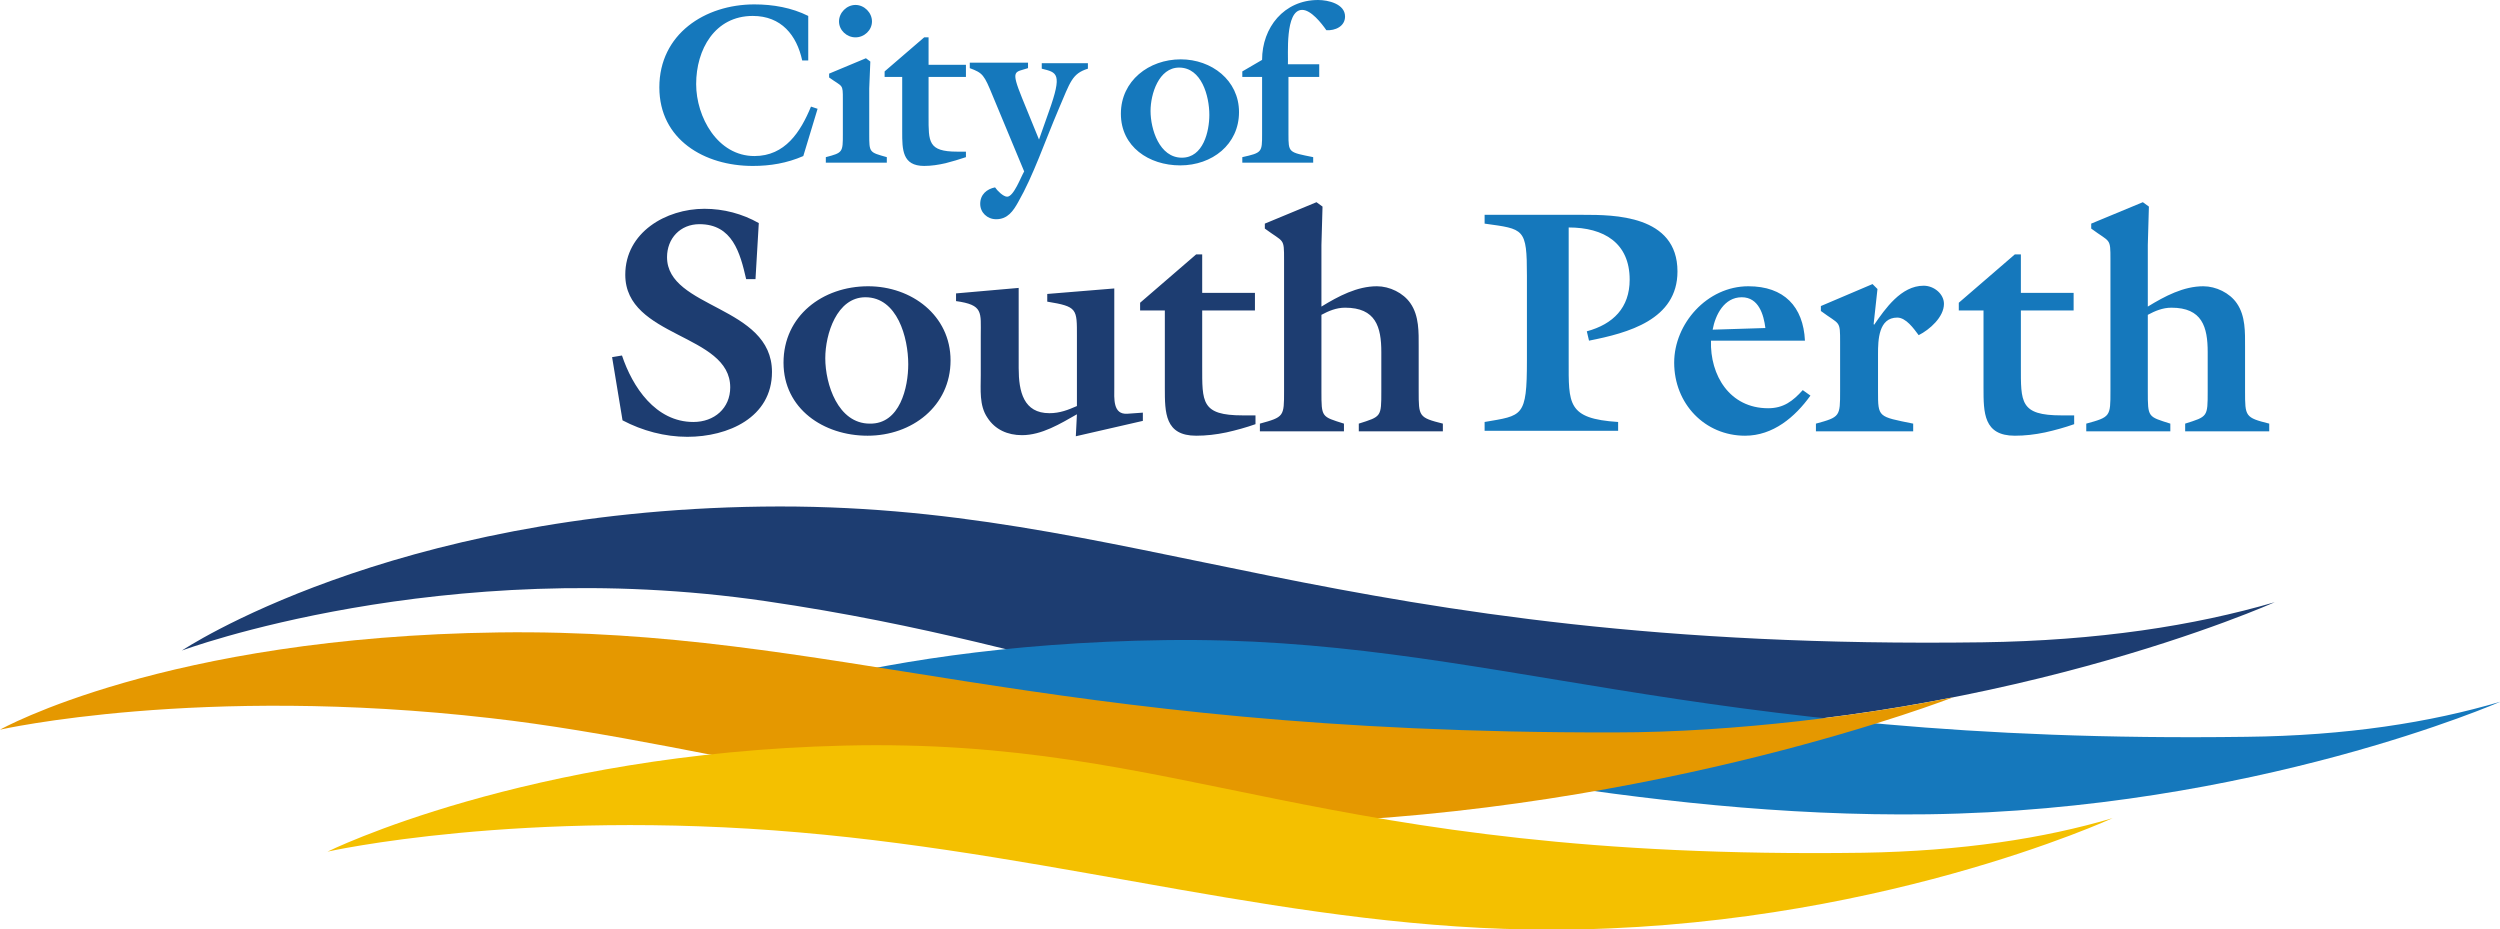 <svg id="Layer_1" xmlns="http://www.w3.org/2000/svg" viewBox="0 0 455 169.1"><style>.st0{fill:#1d3d71}.st1{fill:#1578bc}</style><g id="XMLID_17_"><g id="XMLID_18_"><path id="XMLID_23_" class="st0" d="M33.1 118.4s37.7-25.3 105.6-26.2c67.9-.9 104.6 26.3 222.1 24.7 21-.3 38.5-3 53.2-7.3 0 0-51.6 23.2-120 23.6-76.6.5-95.3-15.1-154.7-23.8-59-8.6-106.2 9-106.2 9"/><path id="XMLID_21_" class="st1" d="M123 132.2s30.1-14.9 89.1-15.7c59-.8 94.6 19 196.7 17.6 18.2-.2 33.5-2.6 46.3-6.4 0 0-44.9 19.7-104.2 20.5-53.3.7-99.8-12-140.2-16.7-51.6-5.8-87.7.7-87.7.7"/><path id="XMLID_20_" d="M0 132.8s30-16.9 90.8-17.7c60.9-.8 97.6 18.4 203 18.2 22.4 0 46.4-3.3 61.7-6.4 0 0-53.5 20.9-121.3 22.9-55 1.6-103.3-14.4-144.9-19.1-53.1-6.1-89.3 2.1-89.3 2.1" fill="#e59800"/><path id="XMLID_19_" d="M59.6 155s36.1-17.9 94-19.3c62.6-1.5 85.3 20.9 185.5 19.5 17.9-.3 32.9-2.6 45.4-6.3 0 0-44 20.3-102.3 20.3-46.1 0-88-13.5-136.7-17.7-50.8-4.4-85.9 3.5-85.9 3.5" fill="#f4c000"/></g></g><path class="st1" d="M147.3 11H146c-1-4.6-3.8-8.1-9-8.1-6.9 0-10.3 6.1-10.3 12.4 0 6 3.9 13.1 10.6 13.1 5.6 0 8.4-4.4 10.3-9l1.2.4-2.6 8.6c-3 1.3-6 1.8-9.2 1.8-8.8 0-17-4.8-17-14.3C120 6.2 128.3.8 137.3.8c3.4 0 6.8.6 9.8 2.1V11zm6.1 7.1c0-2.9 0-2.2-2.5-4v-.7l6.7-2.8.8.6-.2 4.9v8.3c0 3.4 0 3.3 3.2 4.2v1h-11.1v-1c3.1-.8 3.1-.9 3.1-4.2v-6.3zm2.3-11.3c-1.6 0-3-1.3-3-2.9 0-1.6 1.4-3 3-3s3 1.4 3 3-1.4 2.9-3 2.9zm20.1 21.8c-1.2.4-2.5.8-3.7 1.1-1.3.3-2.6.5-3.9.5-4 0-4-3-4-6.2V14H161v-1l7.2-6.2h.8v5h6.8V14H169v7.2c0 4.6-.1 6.4 5.2 6.4h1.6v1zm4.9-11.1c-1.6-3.9-1.8-4.2-4.2-5.1v-1h10.6v1c-2.4.8-3.2.2-1.1 5.4l3.1 7.6 1.8-5.1c2.5-7 1.5-7.1-1.3-7.8v-1h8.4v1c-2.9.9-3.2 2.4-5.3 7.3-2.6 6.1-4.6 12.1-7.4 17-.9 1.6-1.9 3.1-4 3.1-1.6 0-2.9-1.2-2.9-2.8 0-1.7 1.2-2.7 2.7-3 .4.6 1.5 1.7 2.2 1.7 1.2 0 2.5-3.6 3.1-4.6l-5.7-13.7zm23.3 3.2c0-6 5.1-9.9 10.9-9.9 5.6 0 10.6 3.8 10.6 9.6 0 5.9-4.9 9.7-10.7 9.7-5.7 0-10.8-3.4-10.8-9.4zm16.1.2c0-3.4-1.4-8.6-5.5-8.6-3.7 0-5.2 4.8-5.2 7.9 0 3.3 1.6 8.5 5.7 8.5 3.9 0 5-4.8 5-7.8zm9.6-10c0-5.9 4-10.9 10.2-10.9 1.8 0 4.9.7 4.9 3 0 1.8-1.8 2.6-3.4 2.5-.9-1.3-2.8-3.7-4.4-3.7-3.2 0-2.5 8.4-2.6 9.9h5.7V14h-5.6v10.4c0 3.4 0 3.3 4.5 4.2v1h-12.9v-1c3.6-.8 3.6-.9 3.6-4.2V14h-3.6v-1l3.6-2.1z"/><path class="st0" d="M137.5 50.8h-1.7c-1.1-4.8-2.5-10-8.5-10-3.5 0-5.9 2.6-5.9 6 0 9.4 19.1 8.8 19.1 20.9 0 8.3-8 11.8-15.4 11.8-4.1 0-8.2-1.1-11.8-3L111.4 65l1.8-.3c1.9 5.7 6.1 12.1 13 12.1 3.8 0 6.7-2.5 6.7-6.3 0-9.8-19.1-9-19.1-20.5 0-7.7 7.4-12 14.4-12 3.5 0 6.9.9 9.9 2.6l-.6 10.2zm5.1 15.2c0-8.5 7.1-13.9 15.4-13.9 7.9 0 15 5.3 15 13.5 0 8.3-7 13.7-15.1 13.7-8 0-15.3-4.9-15.3-13.3zm22.7.3c0-4.9-2-12.2-7.8-12.2-5.2 0-7.3 6.7-7.3 11.1 0 4.7 2.3 11.9 8.1 11.9 5.5.1 7-6.6 7-10.8zm30.7-5.1c0-5 .1-5.4-5.4-6.3v-1.4l12.2-1v18c0 2-.3 5 2.4 4.8l2.8-.2v1.5l-12.2 2.8.2-4c-3 1.7-6.4 3.8-10 3.8-2.6 0-4.9-1-6.3-3.2-1.5-2.2-1.2-5.1-1.2-7.7v-7.2c0-4.3.5-5.6-4.5-6.3v-1.4l11.4-1V67c0 4.3.9 8.2 5.6 8.2 1.9 0 3.4-.6 5-1.3V61.2zm32.5 16c-1.7.6-3.5 1.1-5.3 1.5-1.9.4-3.7.6-5.5.6-5.7 0-5.7-4.2-5.7-8.7V56.5h-4.5v-1.4l10.2-8.8h1.1v7h9.6v3.2h-9.6v10.1c0 6.6-.2 9 7.4 9h2.3v1.6zm12.2-39.6l-.2 7v11.2c3.1-1.9 6.5-3.7 10.1-3.7 2.3 0 4.8 1.2 6.1 3.1 1.6 2.3 1.5 5.3 1.5 7.9v8.1c0 4.6 0 4.8 4.4 5.9v1.4h-15.3v-1.4c4.1-1.3 4.1-1.2 4.1-5.9v-7.1c0-4.6-1-8.1-6.6-8.1-1.6 0-3 .6-4.3 1.3v13.9c0 4.8 0 4.6 4.1 5.9v1.4h-15.3v-1.4c4.4-1.2 4.4-1.3 4.4-5.9V47.3c0-4.1 0-3.1-3.5-5.7v-.9l9.4-3.9 1.1.8z"/><path class="st1" d="M285.5 65.6c0 7.9-.3 10.6 9 11.2v1.6h-24.3v-1.6c6.9-1.2 7.7-.8 7.7-11.2V50.2c0-8.7-.5-8.5-7.7-9.5v-1.6h18c5.4 0 17.1 0 17.1 10.3 0 8.8-9 11.2-16.1 12.6l-.4-1.7c4.8-1.3 7.8-4.3 7.8-9.4 0-6.7-4.7-9.5-11.1-9.5v24.2zm25.9-3.6c-.2 6.3 3.4 12.3 10.4 12.3 2.8 0 4.5-1.3 6.3-3.3l1.4 1c-2.8 3.9-6.8 7.3-11.9 7.3-7.3 0-12.9-5.8-12.9-13.3 0-7.1 6-13.9 13.5-13.9 6.5 0 10 3.7 10.3 9.9h-17.1zm9.9-2.3c-.3-2.4-1.2-5.6-4.3-5.6-3.2 0-4.8 3.2-5.3 5.9l9.6-.3zm19.5-8l.9.9-.7 6.4.1.1c2-2.9 4.9-7.1 9-7.1 1.9 0 3.7 1.5 3.7 3.3 0 2.4-2.6 4.7-4.6 5.7-.9-1.2-2.3-3.2-3.9-3.2-3.4 0-3.5 4.1-3.5 6.6v6.8c0 4.8 0 4.6 6.4 5.9v1.4h-17.7v-1.4c4.4-1.2 4.4-1.3 4.4-5.9v-8.9c0-4.1 0-3.1-3.5-5.7v-.9l9.4-4zm36.7 25.5c-1.7.6-3.5 1.1-5.3 1.5-1.9.4-3.7.6-5.5.6-5.7 0-5.7-4.2-5.7-8.7V56.5h-4.5v-1.4l10.2-8.8h1.1v7h9.6v3.2h-9.6v10.1c0 6.6-.2 9 7.4 9h2.3v1.6zm13.6-39.6l-.2 7v11.2c3.1-1.9 6.5-3.7 10.1-3.7 2.3 0 4.8 1.2 6.1 3.1 1.6 2.3 1.5 5.3 1.5 7.9v8.1c0 4.6 0 4.8 4.4 5.9v1.4h-15.3v-1.4c4.1-1.3 4.1-1.2 4.1-5.9v-7.1c0-4.6-1-8.1-6.6-8.1-1.6 0-3 .6-4.3 1.3v13.9c0 4.8 0 4.6 4.1 5.9v1.4h-15.3v-1.4c4.4-1.2 4.4-1.3 4.4-5.9V47.3c0-4.1 0-3.1-3.5-5.7v-.9l9.4-3.9 1.1.8z"/></svg>